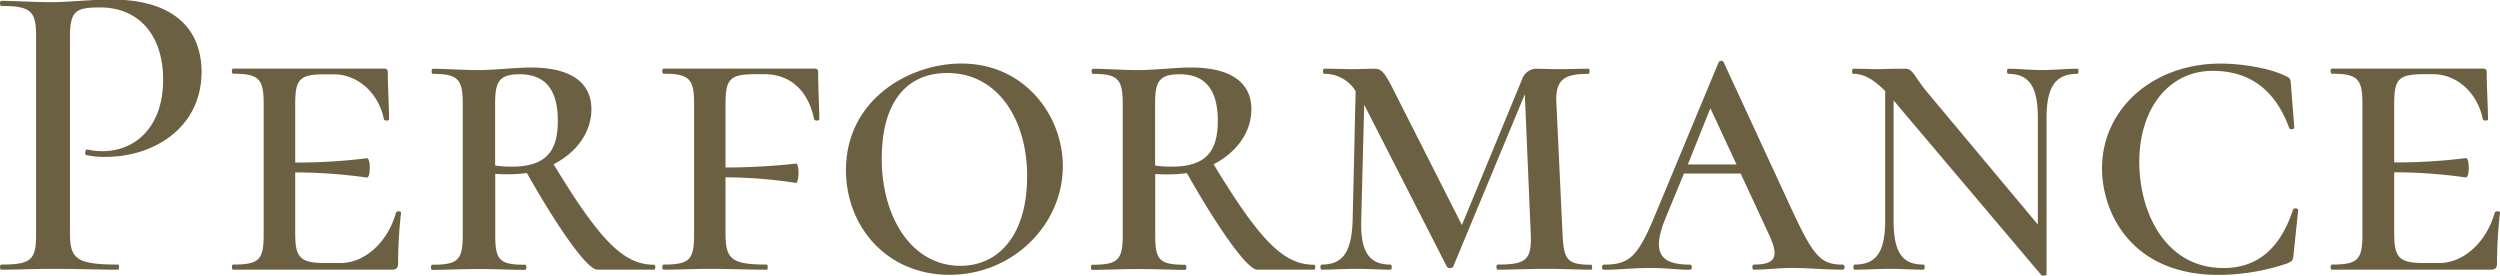 <svg xmlns="http://www.w3.org/2000/svg" viewBox="0 0 419.18 46.23"><defs><style>.cls-1{isolation:isolate;}.cls-2{fill:#6b6041;}</style></defs><title>main_ttl</title><g id="レイヤー_2" data-name="レイヤー 2"><g id="レイヤー_1-2" data-name="レイヤー 1"><g class="cls-1"><path class="cls-2" d="M19.8,44.36c.22,0,.22.86,0,.86-3.17,0-6.7-.14-10.87-.14-3.31,0-6.34.14-8.71.14-.29,0-.29-.86,0-.86,5,0,5.83-.79,5.83-5V6c0-4.1-.86-5-5.83-5-.29,0-.29-.86,0-.86,2.38,0,5.33.22,8.64.22,2.3,0,6.34-.43,9.94-.43,8.42,0,14.76,3.38,15,11.81.14,10-8.5,14.55-15.84,14.55A13.74,13.74,0,0,1,14.47,26c-.36-.07-.14-1,.14-.94a11.38,11.38,0,0,0,2.59.29c5.26,0,10.15-3.82,10.15-12,0-7.71-4.32-12.1-10.51-12.1-4.1,0-5.11.5-5.11,5V39.1C11.74,43.42,12.82,44.36,19.8,44.36Z"/><path class="cls-2" d="M67.25,35.64a76,76,0,0,0-.5,8.5c0,.79-.29,1.08-1.08,1.08H39.1c-.29,0-.29-.86,0-.86,4.32,0,5.11-.79,5.11-5v-22c0-4.1-.79-5-5.11-5-.29,0-.29-.86,0-.86H64.37c.5,0,.65.22.65.58,0,2.38.22,6.12.22,7.92,0,.29-.79.29-.87,0C63.51,15.63,60,12.46,56,12.46H54.5c-4.32,0-5,.86-5,5v9.79a92.23,92.23,0,0,0,12-.72c.36,0,.5.72.5,1.58s-.14,1.66-.5,1.66a86.33,86.33,0,0,0-12-.86V39.1c0,4,.72,5,5,5H57.1c4.1,0,7.92-3.53,9.29-8.42C66.46,35.35,67.25,35.35,67.25,35.64Z"/><path class="cls-2" d="M109.66,45.22h-9.5C98.57,45.22,94,39,88.34,29a21.41,21.41,0,0,1-3,.22c-.72,0-1.51,0-2.3-.07V39.39c0,4.18.65,5,5,5,.29,0,.29.86,0,.86-2.16,0-4.68-.14-7.78-.14-2.81,0-5.69.14-7.78.14-.29,0-.29-.86,0-.86,4.32,0,5.11-.79,5.11-5v-22c0-4.1-.79-5-5-5-.29,0-.29-.86,0-.86,2.09,0,4.9.22,7.71.22,2.59,0,6.19-.43,8.71-.43,6.63,0,10.15,2.45,10.15,7,0,3.89-2.52,7.27-6.34,9.22,7.78,12.82,11.74,16.85,16.85,16.85C109.95,44.36,109.95,45.22,109.66,45.22ZM85.82,27.94c6.12,0,7.71-3,7.71-7.71,0-5.26-2.16-7.78-6.41-7.78-3.6,0-4.1,1.44-4.1,5v10.3C83.81,27.87,84.67,27.94,85.82,27.94Z"/><path class="cls-2" d="M137.38,20c0,.29-.79.29-.87,0-1-4.82-4-7.56-8.35-7.56h-1.51c-4.32,0-5,.86-5,5V28.08a107,107,0,0,0,11.81-.65c.29,0,.43.72.43,1.51s-.14,1.73-.43,1.73a79.69,79.69,0,0,0-11.81-.94V39.1c0,4.32.94,5.26,6.91,5.26.22,0,.22.86,0,.86-2.74,0-6-.14-9.58-.14-2.81,0-5.4.14-7.71.14-.29,0-.29-.86,0-.86,4.32,0,5.11-.79,5.11-5v-22c0-4.1-.79-5-5.11-5-.29,0-.29-.86,0-.86h25.27c.5,0,.65.22.65.58C137.16,14.47,137.38,18.22,137.38,20Z"/><path class="cls-2" d="M141.84,28.51c0-11.74,10.51-17.86,19.37-17.86,10.58,0,17,8.71,17,17.21,0,9.87-8.43,18.22-19,18.22S141.84,37.95,141.84,28.51Zm30.39,1.08c0-9.43-4.83-17.35-13.39-17.35-7.06,0-11,5.18-11,14.33,0,10,5.11,18,13.18,18C167.69,44.57,172.22,39.1,172.22,29.59Z"/><path class="cls-2" d="M220.32,45.22h-9.51c-1.58,0-6.12-6.19-11.81-16.2a21.42,21.42,0,0,1-3,.22c-.72,0-1.51,0-2.3-.07V39.39c0,4.18.65,5,5,5,.29,0,.29.86,0,.86-2.16,0-4.68-.14-7.78-.14-2.81,0-5.69.14-7.78.14-.29,0-.29-.86,0-.86,4.32,0,5.11-.79,5.11-5v-22c0-4.1-.79-5-5-5-.29,0-.29-.86,0-.86,2.09,0,4.9.22,7.71.22,2.59,0,6.19-.43,8.71-.43,6.62,0,10.15,2.45,10.15,7,0,3.89-2.52,7.27-6.34,9.22,7.78,12.82,11.74,16.85,16.85,16.85C220.61,44.36,220.61,45.22,220.32,45.22ZM196.49,27.94c6.12,0,7.7-3,7.7-7.71,0-5.26-2.16-7.78-6.41-7.78-3.6,0-4.1,1.44-4.1,5v10.3C194.47,27.87,195.33,27.94,196.49,27.94Z"/><path class="cls-2" d="M266.83,45.22c-2.09,0-4.68-.14-7.42-.14-3.31,0-6,.14-8.28.14-.29,0-.29-.86,0-.86,4.75,0,5.69-.79,5.54-5l-1-23.55-12,28.88a.67.67,0,0,1-1.08,0L228.74,17.57l-.5,19.37c-.14,5.26,1.3,7.42,4.9,7.42.29,0,.29.86,0,.86-1.66,0-3.46-.14-5.69-.14s-4.11.14-5.83.14c-.29,0-.29-.86,0-.86,3.6,0,5-2.16,5.18-7.42l.5-21.67A6.1,6.1,0,0,0,222,12.38c-.22,0-.22-.86,0-.86,1.58,0,3.53.07,4.61.07,1.66,0,3-.07,3.82-.07,1.22,0,1.73.58,3.31,3.74l11.38,22.47,10.08-24.41a2.66,2.66,0,0,1,2.16-1.8c.72,0,2.3.07,4,.07,2.3,0,3.46-.07,5-.07.22,0,.22.86,0,.86-3.74,0-5.62.72-5.4,4.82L262,39.39c.22,4.18.79,5,4.82,5C267,44.36,267,45.22,266.83,45.22Z"/><path class="cls-2" d="M309,45.22c-2.74,0-5.83-.29-8.57-.29-2.23,0-4.25.29-6.34.29-.36,0-.36-.86,0-.86,3.74,0,4.25-1.37,2.45-5.18l-4.68-10.08h-9.51l-3,7.27c-2.52,6-1,8,4,8,.43,0,.43.86,0,.86-2.38,0-3.6-.29-6.7-.29-3.31,0-4.82.29-7.71.29-.43,0-.43-.86,0-.86,4.32,0,5.69-1.3,8.71-8.64l10.51-25.27a.48.48,0,0,1,.86,0l11.52,24.91c3.53,7.56,4.75,9,8.42,9C309.38,44.36,309.38,45.22,309,45.22ZM291.17,27.58l-4.39-9.43L283,27.58Z"/><path class="cls-2" d="M348.33,12.38c-3.67,0-5.18,2.16-5.18,7.42V46c0,.22-.72.29-.86.14L318,17.43a4,4,0,0,0-.5-.58V36.94c0,5.26,1.37,7.42,5,7.42.29,0,.29.86,0,.86-1.73,0-3.53-.14-5.69-.14s-4.11.14-5.83.14c-.29,0-.29-.86,0-.86,3.67,0,5.11-2.16,5.11-7.42V15.26c-2.09-2.09-3.67-2.88-5.33-2.88-.29,0-.29-.86,0-.86,1.37,0,2.88.07,4,.07,1.37,0,1.66-.07,4.68-.07,1.3,0,1.44,1.15,3.53,3.74l18.72,22.39V19.8c0-5.26-1.44-7.42-5-7.42-.22,0-.22-.86,0-.86,1.73,0,3.53.22,5.69.22s4.25-.22,6-.22C348.55,11.52,348.55,12.38,348.33,12.38Z"/><path class="cls-2" d="M383.25,12.75c.72.29.79.5.86,1.22l.58,7.42c0,.29-.72.43-.86.07-2.38-6.55-6.77-9.58-12.82-9.58-7.42,0-12.31,6.41-12.31,15.27,0,8.5,4.39,17.79,14.11,17.79,5.47,0,9.43-3,11.67-9.79.14-.36.86-.22.86.07l-.79,7.63c-.07.79-.22.94-1,1.3a36.12,36.12,0,0,1-11.59,1.94c-14.54,0-19.51-10.37-19.51-17.86,0-10,8.57-17.57,19.87-17.57C375.69,10.66,380.52,11.38,383.25,12.75Z"/><path class="cls-2" d="M419.18,35.64a76,76,0,0,0-.5,8.5c0,.79-.29,1.08-1.08,1.08H391c-.29,0-.29-.86,0-.86,4.32,0,5.11-.79,5.11-5v-22c0-4.1-.79-5-5.11-5-.29,0-.29-.86,0-.86H416.3c.5,0,.65.22.65.58,0,2.38.22,6.12.22,7.92,0,.29-.79.29-.87,0-.86-4.39-4.32-7.56-8.35-7.56h-1.51c-4.32,0-5,.86-5,5v9.79a92.23,92.23,0,0,0,12-.72c.36,0,.5.72.5,1.58s-.14,1.66-.5,1.66a86.33,86.33,0,0,0-12-.86V39.1c0,4,.72,5,5,5H409c4.1,0,7.92-3.53,9.29-8.42C418.39,35.35,419.18,35.35,419.18,35.64Z"/></g></g></g></svg>